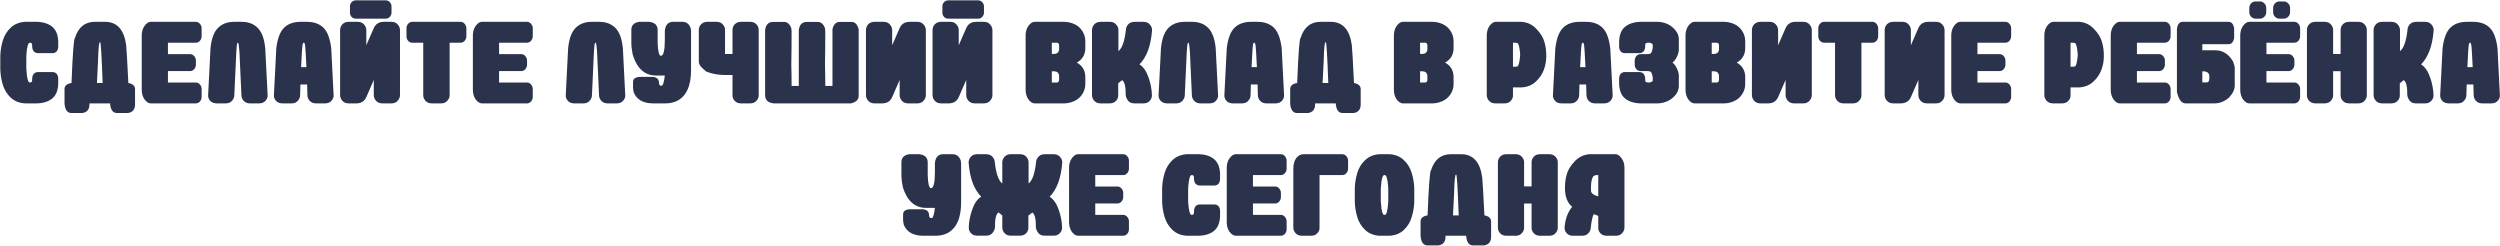 <?xml version="1.0" encoding="UTF-8"?> <svg xmlns="http://www.w3.org/2000/svg" width="1983" height="195" viewBox="0 0 1983 195" fill="none"> <path d="M0.242 44.344C0.346 40.333 0.997 36.297 2.195 32.234C3.445 28.12 5.555 24.682 8.523 21.922C11.544 19.109 15.346 17.573 19.93 17.312H29.773C33.003 17.469 35.815 18.094 38.211 19.188C40.607 20.281 42.456 21.844 43.758 23.875C45.112 25.854 45.919 28.615 46.18 32.156V37.469C45.867 40.385 44.435 41.948 41.883 42.156H29.93C27.326 41.948 25.867 40.385 25.555 37.469C25.607 35.75 25.451 34.708 25.086 34.344C24.253 33.667 23.471 33.667 22.742 34.344C22.117 35.438 21.674 36.974 21.414 38.953C21.154 40.88 20.971 42.833 20.867 44.812V54.5C20.971 56.479 21.154 58.458 21.414 60.438C21.674 62.365 22.117 63.875 22.742 64.969C23.471 65.646 24.253 65.646 25.086 64.969C25.451 64.604 25.607 63.562 25.555 61.844C25.867 58.927 27.326 57.365 29.93 57.156H41.883C44.435 57.365 45.867 58.927 46.18 61.844V67.156C45.919 70.698 45.112 73.484 43.758 75.516C42.456 77.495 40.607 79.031 38.211 80.125C35.815 81.219 33.003 81.844 29.773 82H19.93C15.346 81.74 11.544 80.229 8.523 77.469C5.555 74.656 3.445 71.219 2.195 67.156C0.997 63.042 0.346 58.979 0.242 54.969V44.344ZM75.242 17.312H83.289C92.82 17.312 98.419 23.484 100.086 35.828C100.398 38.797 100.971 48.797 101.805 65.828C105.346 66.505 107.117 68.146 107.117 70.75V82.859C107.117 86.766 105.268 89.031 101.57 89.656H92.898C89.565 89.656 87.716 87.182 87.352 82.234V82H70.945V82.859C70.945 86.766 69.096 89.031 65.398 89.656H56.727C53.445 89.656 51.596 87.182 51.18 82.234V70.75C51.18 68.042 53.029 66.401 56.727 65.828C57.664 42.026 58.575 30.125 59.461 30.125C62.117 21.583 67.378 17.312 75.242 17.312ZM76.883 65.828H81.414C80.633 44.266 79.982 33.484 79.461 33.484H79.227C78.497 33.484 78.003 38.589 77.742 48.797L76.883 65.828ZM112.43 27.625C112.534 24.708 113.315 22.287 114.773 20.359C116.284 18.38 117.846 17.365 119.461 17.312H155.555C156.857 17.417 157.898 17.99 158.68 19.031C159.513 20.021 159.93 21.167 159.93 22.469V28.719C159.93 30.021 159.513 31.193 158.68 32.234C157.898 33.224 156.857 33.771 155.555 33.875H133.211V42.938H151.023C152.326 43.042 153.367 43.615 154.148 44.656C154.982 45.646 155.398 46.792 155.398 48.094V51.219C155.398 52.521 154.982 53.693 154.148 54.734C153.367 55.724 152.326 56.271 151.023 56.375H133.211V65.438H155.555C156.857 65.542 157.898 66.115 158.68 67.156C159.513 68.146 159.93 69.292 159.93 70.594V76.844C159.93 78.146 159.513 79.318 158.68 80.359C157.898 81.349 156.857 81.896 155.555 82H119.461C117.846 81.948 116.284 80.958 114.773 79.031C113.315 77.052 112.534 74.604 112.43 71.688V27.625ZM187.43 41.219L185.867 75.438C185.867 77.104 185.242 78.615 183.992 79.969C182.794 81.323 181.18 82 179.148 82H171.805C169.669 82 167.977 81.323 166.727 79.969C165.529 78.615 164.982 77.104 165.086 75.438L166.961 38.406C167.69 30.75 169.695 25.307 172.977 22.078C176.258 18.797 180.711 17.208 186.336 17.312H191.023C196.648 17.208 201.102 18.797 204.383 22.078C207.664 25.307 209.669 30.75 210.398 38.406L212.273 75.438C212.378 77.104 211.805 78.615 210.555 79.969C209.357 81.323 207.69 82 205.555 82H198.211C196.18 82 194.539 81.323 193.289 79.969C192.091 78.615 191.492 77.104 191.492 75.438L189.93 41.219C189.773 39.135 189.617 37.495 189.461 36.297C189.357 35.047 189.148 34.24 188.836 33.875H188.523C188.159 34.24 187.924 35.047 187.82 36.297C187.716 37.495 187.586 39.135 187.43 41.219ZM239.461 41.219L238.836 53.25H243.055L242.43 41.219C242.273 39.135 242.143 37.495 242.039 36.297C241.935 35.047 241.648 34.24 241.18 33.875H240.711C240.242 34.24 239.956 35.047 239.852 36.297C239.747 37.495 239.617 39.135 239.461 41.219ZM238.289 67L238.055 75.438C238.055 77.104 237.43 78.615 236.18 79.969C234.982 81.323 233.367 82 231.336 82H223.992C221.857 82 220.164 81.323 218.914 79.969C217.716 78.615 217.169 77.104 217.273 75.438L219.148 38.406C220.086 30.594 222.143 25.125 225.32 22C228.497 18.875 232.898 17.312 238.523 17.312H243.367C248.992 17.312 253.393 18.875 256.57 22C259.747 25.125 261.805 30.594 262.742 38.406L264.617 75.438C264.721 77.104 264.148 78.615 262.898 79.969C261.701 81.323 260.034 82 257.898 82H250.555C248.523 82 246.883 81.323 245.633 79.969C244.435 78.615 243.836 77.104 243.836 75.438L243.602 67H238.289ZM310.555 82H303.211C301.18 82 299.539 81.323 298.289 79.969C297.091 78.615 296.492 77.104 296.492 75.438V63.406L290.711 76.688C289.253 80.229 286.544 82 282.586 82H276.492C274.461 82 272.82 81.323 271.57 79.969C270.372 78.615 269.773 77.104 269.773 75.438V23.875C269.773 22.208 270.32 20.724 271.414 19.422C272.768 18.016 274.461 17.312 276.492 17.312H283.836C285.867 17.312 287.482 17.99 288.68 19.344C289.93 20.698 290.555 22.208 290.555 23.875V35.906L296.336 22.625C297.794 19.083 300.503 17.312 304.461 17.312H310.555C312.586 17.312 314.201 17.99 315.398 19.344C316.648 20.698 317.273 22.208 317.273 23.875V75.438C317.273 77.104 316.648 78.615 315.398 79.969C314.201 81.323 312.586 82 310.555 82ZM306.18 0.281C307.482 0.385 308.523 0.906 309.305 1.844C310.138 2.781 310.555 3.849 310.555 5.047V10.047C310.555 11.245 310.138 12.312 309.305 13.25C308.523 14.188 307.482 14.708 306.18 14.812H281.961C280.659 14.708 279.591 14.188 278.758 13.25C277.977 12.312 277.586 11.245 277.586 10.047V5.047C277.586 3.849 277.977 2.781 278.758 1.844C279.591 0.906 280.659 0.385 281.961 0.281H306.18ZM335.711 75.594V33.875H326.805C325.503 33.771 324.435 33.224 323.602 32.234C322.82 31.193 322.43 30.021 322.43 28.719V22.469C322.43 21.167 322.82 20.021 323.602 19.031C324.435 17.99 325.503 17.417 326.805 17.312H365.555C366.857 17.417 367.898 17.99 368.68 19.031C369.513 20.021 369.93 21.167 369.93 22.469V28.719C369.93 30.021 369.513 31.193 368.68 32.234C367.898 33.224 366.857 33.771 365.555 33.875H356.648V75.594C356.648 77.156 356.023 78.615 354.773 79.969C353.576 81.323 351.961 82 349.93 82H342.43C340.398 82 338.758 81.323 337.508 79.969C336.31 78.615 335.711 77.156 335.711 75.594ZM375.086 27.625C375.19 24.708 375.971 22.287 377.43 20.359C378.94 18.38 380.503 17.365 382.117 17.312H418.211C419.513 17.417 420.555 17.99 421.336 19.031C422.169 20.021 422.586 21.167 422.586 22.469V28.719C422.586 30.021 422.169 31.193 421.336 32.234C420.555 33.224 419.513 33.771 418.211 33.875H395.867V42.938H413.68C414.982 43.042 416.023 43.615 416.805 44.656C417.638 45.646 418.055 46.792 418.055 48.094V51.219C418.055 52.521 417.638 53.693 416.805 54.734C416.023 55.724 414.982 56.271 413.68 56.375H395.867V65.438H418.211C419.513 65.542 420.555 66.115 421.336 67.156C422.169 68.146 422.586 69.292 422.586 70.594V76.844C422.586 78.146 422.169 79.318 421.336 80.359C420.555 81.349 419.513 81.896 418.211 82H382.117C380.503 81.948 378.94 80.958 377.43 79.031C375.971 77.052 375.19 74.604 375.086 71.688V27.625ZM471.102 41.219L469.539 75.438C469.539 77.104 468.914 78.615 467.664 79.969C466.466 81.323 464.852 82 462.82 82H455.477C453.341 82 451.648 81.323 450.398 79.969C449.201 78.615 448.654 77.104 448.758 75.438L450.633 38.406C451.362 30.75 453.367 25.307 456.648 22.078C459.93 18.797 464.383 17.208 470.008 17.312H474.695C480.32 17.208 484.773 18.797 488.055 22.078C491.336 25.307 493.341 30.75 494.07 38.406L495.945 75.438C496.049 77.104 495.477 78.615 494.227 79.969C493.029 81.323 491.362 82 489.227 82H481.883C479.852 82 478.211 81.323 476.961 79.969C475.763 78.615 475.164 77.104 475.164 75.438L473.602 41.219C473.445 39.135 473.289 37.495 473.133 36.297C473.029 35.047 472.82 34.24 472.508 33.875H472.195C471.831 34.24 471.596 35.047 471.492 36.297C471.388 37.495 471.258 39.135 471.102 41.219ZM514.852 17.312C519.383 17.781 521.648 19.969 521.648 23.875V34.188C521.909 40.906 522.768 44.266 524.227 44.266C526.31 44.266 527.352 39.891 527.352 31.141V24.109C527.924 19.578 530.112 17.312 533.914 17.312H541.336C544.565 17.312 546.753 19.057 547.898 22.547C548.055 23.588 548.133 24.396 548.133 24.969V55.672C548.133 68.38 544.279 76.583 536.57 80.281C533.758 81.427 530.971 82 528.211 82H518.133C510.32 82 505.19 79.162 502.742 73.484C502.326 71.922 502.117 70.594 502.117 69.5V65.125C502.117 62.365 504.148 60.984 508.211 60.984H517.039C520.841 60.984 522.742 62.651 522.742 65.984C522.742 66.922 523.107 67.573 523.836 67.938H524.93C525.867 67.938 526.674 65.255 527.352 59.891H520.32C511.466 59.891 505.32 54.396 501.883 43.406C501.154 39.76 500.789 36.688 500.789 34.188V23.641C500.789 20.099 502.846 17.99 506.961 17.312H514.852ZM560.242 56.766C558.68 55.568 557.273 54.292 556.023 52.938C554.826 51.583 554.253 50.073 554.305 48.406V23.797C554.253 22.182 554.826 20.698 556.023 19.344C557.273 17.99 558.94 17.312 561.023 17.312H568.367C570.451 17.312 572.091 17.99 573.289 19.344C574.539 20.698 575.138 22.182 575.086 23.797V42.859H581.023V23.797C580.971 22.182 581.544 20.698 582.742 19.344C583.992 17.99 585.659 17.312 587.742 17.312H595.086C597.169 17.312 598.81 17.99 600.008 19.344C601.258 20.698 601.857 22.182 601.805 23.797V75.438C601.857 77.104 601.258 78.615 600.008 79.969C598.81 81.323 597.169 82 595.086 82H587.742C585.659 82 583.992 81.323 582.742 79.969C581.544 78.615 580.971 77.104 581.023 75.438V59.5H575.086C569.513 59.448 564.565 58.536 560.242 56.766ZM613.211 17.391H621.961C624.513 17.391 626.414 19.057 627.664 22.391C627.82 23.432 627.898 24.24 627.898 24.812C627.898 34.031 627.82 42.938 627.664 51.531C627.82 56.167 627.898 61.714 627.898 68.172H633.602V23.953C634.122 19.578 636.232 17.391 639.93 17.391H648.68C651.232 17.391 653.133 19.057 654.383 22.391C654.539 23.432 654.617 24.24 654.617 24.812C654.617 34.031 654.539 42.938 654.383 51.531C654.539 56.167 654.617 61.714 654.617 68.172H660.32V23.094C661.258 19.292 663.159 17.391 666.023 17.391H675.398C678.211 17.391 680.112 19.37 681.102 23.328V76.062C681.102 79.031 679.07 81.01 675.008 82H613.68C609.148 81.479 606.883 79.292 606.883 75.438V23.953C607.404 19.578 609.513 17.391 613.211 17.391ZM727.664 82H720.32C718.289 82 716.648 81.323 715.398 79.969C714.201 78.615 713.602 77.104 713.602 75.438V63.406L707.82 76.688C706.362 80.229 703.654 82 699.695 82H693.602C691.57 82 689.93 81.323 688.68 79.969C687.482 78.615 686.883 77.104 686.883 75.438V23.875C686.883 22.208 687.43 20.724 688.523 19.422C689.878 18.016 691.57 17.312 693.602 17.312H700.945C702.977 17.312 704.591 17.99 705.789 19.344C707.039 20.698 707.664 22.208 707.664 23.875V35.906L713.445 22.625C714.904 19.083 717.612 17.312 721.57 17.312H727.664C729.695 17.312 731.31 17.99 732.508 19.344C733.758 20.698 734.383 22.208 734.383 23.875V75.438C734.383 77.104 733.758 78.615 732.508 79.969C731.31 81.323 729.695 82 727.664 82ZM780.477 82H773.133C771.102 82 769.461 81.323 768.211 79.969C767.013 78.615 766.414 77.104 766.414 75.438V63.406L760.633 76.688C759.174 80.229 756.466 82 752.508 82H746.414C744.383 82 742.742 81.323 741.492 79.969C740.294 78.615 739.695 77.104 739.695 75.438V23.875C739.695 22.208 740.242 20.724 741.336 19.422C742.69 18.016 744.383 17.312 746.414 17.312H753.758C755.789 17.312 757.404 17.99 758.602 19.344C759.852 20.698 760.477 22.208 760.477 23.875V35.906L766.258 22.625C767.716 19.083 770.424 17.312 774.383 17.312H780.477C782.508 17.312 784.122 17.99 785.32 19.344C786.57 20.698 787.195 22.208 787.195 23.875V75.438C787.195 77.104 786.57 78.615 785.32 79.969C784.122 81.323 782.508 82 780.477 82ZM776.102 0.281C777.404 0.385 778.445 0.906 779.227 1.844C780.06 2.781 780.477 3.849 780.477 5.047V10.047C780.477 11.245 780.06 12.312 779.227 13.25C778.445 14.188 777.404 14.708 776.102 14.812H751.883C750.581 14.708 749.513 14.188 748.68 13.25C747.898 12.312 747.508 11.245 747.508 10.047V5.047C747.508 3.849 747.898 2.781 748.68 1.844C749.513 0.906 750.581 0.385 751.883 0.281H776.102ZM820.555 82C818.94 81.948 817.378 80.958 815.867 79.031C814.409 77.052 813.628 74.604 813.523 71.688V27.625C813.628 24.708 814.409 22.287 815.867 20.359C817.378 18.38 818.94 17.365 820.555 17.312H844.148C847.013 17.365 849.695 17.963 852.195 19.109C854.747 20.255 856.805 22.026 858.367 24.422C859.982 26.818 860.815 29.448 860.867 32.312V38.875C860.607 43.719 858.367 47.312 854.148 49.656C858.367 52 860.607 55.594 860.867 60.438V67C860.815 69.865 859.956 72.521 858.289 74.969C856.674 77.365 854.539 79.135 851.883 80.281C849.227 81.427 846.648 82 844.148 82H820.555ZM840.086 39.656V36.375C840.138 34.917 839.617 34.083 838.523 33.875H834.305V42.781H836.023C838.263 42.781 839.617 41.74 840.086 39.656ZM840.086 59.656C839.617 57.573 838.263 56.531 836.023 56.531H834.305V65.438H838.523C839.617 65.229 840.138 64.396 840.086 62.938V59.656ZM872.898 82C870.867 82 869.227 81.323 867.977 79.969C866.779 78.615 866.18 77.13 866.18 75.516V23.875C866.18 22.208 866.779 20.698 867.977 19.344C869.227 17.99 870.919 17.312 873.055 17.312H880.32C882.404 17.312 884.044 17.99 885.242 19.344C886.492 20.698 887.117 22.208 887.117 23.875V40.594C890.086 38.25 892.065 32.625 893.055 23.719C893.055 22.26 893.628 20.828 894.773 19.422C895.971 18.016 897.794 17.312 900.242 17.312C902.69 17.312 904.93 17.312 906.961 17.312C909.096 17.312 910.763 17.99 911.961 19.344C913.211 20.698 913.836 22.208 913.836 23.875C913.315 30.438 912.195 35.932 910.477 40.359C908.758 44.786 906.544 48.354 903.836 51.062C906.909 52.99 909.305 56.453 911.023 61.453C912.742 66.401 913.628 71.062 913.68 75.438C913.784 77.104 913.211 78.615 911.961 79.969C910.763 81.323 909.148 82 907.117 82H899.773C897.638 82 895.997 81.323 894.852 79.969C893.758 78.562 893.107 77.052 892.898 75.438C893.003 68.771 892.065 64.812 890.086 63.562L886.961 66.062V75.438C887.065 77.104 886.492 78.615 885.242 79.969C884.044 81.323 882.378 82 880.242 82H872.898ZM941.336 41.219L939.773 75.438C939.773 77.104 939.148 78.615 937.898 79.969C936.701 81.323 935.086 82 933.055 82H925.711C923.576 82 921.883 81.323 920.633 79.969C919.435 78.615 918.888 77.104 918.992 75.438L920.867 38.406C921.596 30.75 923.602 25.307 926.883 22.078C930.164 18.797 934.617 17.208 940.242 17.312H944.93C950.555 17.208 955.008 18.797 958.289 22.078C961.57 25.307 963.576 30.75 964.305 38.406L966.18 75.438C966.284 77.104 965.711 78.615 964.461 79.969C963.263 81.323 961.596 82 959.461 82H952.117C950.086 82 948.445 81.323 947.195 79.969C945.997 78.615 945.398 77.104 945.398 75.438L943.836 41.219C943.68 39.135 943.523 37.495 943.367 36.297C943.263 35.047 943.055 34.24 942.742 33.875H942.43C942.065 34.24 941.831 35.047 941.727 36.297C941.622 37.495 941.492 39.135 941.336 41.219ZM993.367 41.219L992.742 53.25H996.961L996.336 41.219C996.18 39.135 996.049 37.495 995.945 36.297C995.841 35.047 995.555 34.24 995.086 33.875H994.617C994.148 34.24 993.862 35.047 993.758 36.297C993.654 37.495 993.523 39.135 993.367 41.219ZM992.195 67L991.961 75.438C991.961 77.104 991.336 78.615 990.086 79.969C988.888 81.323 987.273 82 985.242 82H977.898C975.763 82 974.07 81.323 972.82 79.969C971.622 78.615 971.076 77.104 971.18 75.438L973.055 38.406C973.992 30.594 976.049 25.125 979.227 22C982.404 18.875 986.805 17.312 992.43 17.312H997.273C1002.9 17.312 1007.3 18.875 1010.48 22C1013.65 25.125 1015.71 30.594 1016.65 38.406L1018.52 75.438C1018.63 77.104 1018.05 78.615 1016.8 79.969C1015.61 81.323 1013.94 82 1011.8 82H1004.46C1002.43 82 1000.79 81.323 999.539 79.969C998.341 78.615 997.742 77.104 997.742 75.438L997.508 67H992.195ZM1047.43 17.312H1055.48C1065.01 17.312 1070.61 23.484 1072.27 35.828C1072.59 38.797 1073.16 48.797 1073.99 65.828C1077.53 66.505 1079.3 68.146 1079.3 70.75V82.859C1079.3 86.766 1077.46 89.031 1073.76 89.656H1065.09C1061.75 89.656 1059.9 87.182 1059.54 82.234V82H1043.13V82.859C1043.13 86.766 1041.28 89.031 1037.59 89.656H1028.91C1025.63 89.656 1023.78 87.182 1023.37 82.234V70.75C1023.37 68.042 1025.22 66.401 1028.91 65.828C1029.85 42.026 1030.76 30.125 1031.65 30.125C1034.3 21.583 1039.57 17.312 1047.43 17.312ZM1049.07 65.828H1053.6C1052.82 44.266 1052.17 33.484 1051.65 33.484H1051.41C1050.68 33.484 1050.19 38.589 1049.93 48.797L1049.07 65.828ZM1112.66 82C1111.05 81.948 1109.49 80.958 1107.98 79.031C1106.52 77.052 1105.74 74.604 1105.63 71.688V27.625C1105.74 24.708 1106.52 22.287 1107.98 20.359C1109.49 18.38 1111.05 17.365 1112.66 17.312H1136.26C1139.12 17.365 1141.8 17.963 1144.3 19.109C1146.86 20.255 1148.91 22.026 1150.48 24.422C1152.09 26.818 1152.92 29.448 1152.98 32.312V38.875C1152.72 43.719 1150.48 47.312 1146.26 49.656C1150.48 52 1152.72 55.594 1152.98 60.438V67C1152.92 69.865 1152.07 72.521 1150.4 74.969C1148.78 77.365 1146.65 79.135 1143.99 80.281C1141.34 81.427 1138.76 82 1136.26 82H1112.66ZM1132.2 39.656V36.375C1132.25 34.917 1131.73 34.083 1130.63 33.875H1126.41V42.781H1128.13C1130.37 42.781 1131.73 41.74 1132.2 39.656ZM1132.2 59.656C1131.73 57.573 1130.37 56.531 1128.13 56.531H1126.41V65.438H1130.63C1131.73 65.229 1132.25 64.396 1132.2 62.938V59.656ZM1186.18 82C1184.04 82 1182.35 81.323 1181.1 79.969C1179.9 78.615 1179.3 77.104 1179.3 75.438V27.625C1179.41 24.708 1180.19 22.287 1181.65 20.359C1183.16 18.38 1184.72 17.365 1186.34 17.312H1206.8C1211.39 17.573 1215.32 19.422 1218.6 22.859C1221.93 26.245 1224.1 29.787 1225.09 33.484C1226.13 37.13 1226.6 40.958 1226.49 44.969C1226.49 48.458 1225.84 51.948 1224.54 55.438C1223.29 58.875 1221.15 62 1218.13 64.812C1215.16 67.573 1211.39 69.083 1206.8 69.344H1200.09V75.438C1200.19 77.104 1199.62 78.615 1198.37 79.969C1197.17 81.323 1195.55 82 1193.52 82H1186.18ZM1203.99 52.469C1204.62 51.375 1205.06 49.865 1205.32 47.938C1205.63 45.958 1205.79 44.448 1205.79 43.406C1205.79 42.365 1205.63 40.88 1205.32 38.953C1205.06 36.974 1204.62 35.438 1203.99 34.344C1203.11 33.927 1201.8 33.771 1200.09 33.875V52.938C1201.8 53.042 1203.11 52.885 1203.99 52.469ZM1253.99 41.219L1253.37 53.25H1257.59L1256.96 41.219C1256.8 39.135 1256.67 37.495 1256.57 36.297C1256.47 35.047 1256.18 34.24 1255.71 33.875H1255.24C1254.77 34.24 1254.49 35.047 1254.38 36.297C1254.28 37.495 1254.15 39.135 1253.99 41.219ZM1252.82 67L1252.59 75.438C1252.59 77.104 1251.96 78.615 1250.71 79.969C1249.51 81.323 1247.9 82 1245.87 82H1238.52C1236.39 82 1234.7 81.323 1233.45 79.969C1232.25 78.615 1231.7 77.104 1231.8 75.438L1233.68 38.406C1234.62 30.594 1236.67 25.125 1239.85 22C1243.03 18.875 1247.43 17.312 1253.05 17.312H1257.9C1263.52 17.312 1267.92 18.875 1271.1 22C1274.28 25.125 1276.34 30.594 1277.27 38.406L1279.15 75.438C1279.25 77.104 1278.68 78.615 1277.43 79.969C1276.23 81.323 1274.57 82 1272.43 82H1265.09C1263.05 82 1261.41 81.323 1260.16 79.969C1258.97 78.615 1258.37 77.104 1258.37 75.438L1258.13 67H1252.82ZM1296.65 48.094C1296.65 46.792 1297.04 45.646 1297.82 44.656C1298.65 43.615 1299.72 43.042 1301.02 42.938H1306.49C1308.52 42.938 1309.67 42.469 1309.93 41.531C1310.87 39.552 1311.18 37.365 1310.87 34.969C1309.15 33.667 1307.33 33.458 1305.4 34.344C1305.03 34.708 1304.88 35.75 1304.93 37.469C1304.62 40.385 1303.16 41.948 1300.55 42.156H1288.52C1286.02 41.948 1284.62 40.385 1284.3 37.469V32.156C1284.57 28.615 1285.35 25.854 1286.65 23.875C1288 21.844 1289.88 20.281 1292.27 19.188C1294.67 18.094 1297.48 17.469 1300.71 17.312H1315.24C1318.16 17.469 1320.76 18.12 1323.05 19.266C1325.35 20.412 1327.3 21.974 1328.91 23.953C1330.53 25.88 1331.44 28.016 1331.65 30.359V39.969C1331.39 41.896 1330.82 43.719 1329.93 45.438C1329.1 47.104 1328 48.51 1326.65 49.656C1328 50.802 1329.1 52.234 1329.93 53.953C1330.82 55.62 1331.39 57.417 1331.65 59.344V68.953C1331.44 71.297 1330.53 73.458 1328.91 75.438C1327.3 77.365 1325.35 78.901 1323.05 80.047C1320.76 81.193 1318.16 81.844 1315.24 82H1300.71C1297.48 81.844 1294.67 81.219 1292.27 80.125C1289.88 79.031 1288 77.495 1286.65 75.516C1285.35 73.484 1284.57 70.698 1284.3 67.156V61.844C1284.62 58.927 1286.02 57.365 1288.52 57.156H1300.55C1303.16 57.365 1304.62 58.927 1304.93 61.844C1304.88 63.562 1305.03 64.604 1305.4 64.969C1307.33 65.854 1309.15 65.646 1310.87 64.344C1311.18 61.948 1310.87 59.76 1309.93 57.781C1309.67 56.844 1308.52 56.375 1306.49 56.375H1301.02C1299.72 56.271 1298.65 55.724 1297.82 54.734C1297.04 53.693 1296.65 52.521 1296.65 51.219V48.094ZM1343.99 82C1342.38 81.948 1340.82 80.958 1339.3 79.031C1337.85 77.052 1337.07 74.604 1336.96 71.688V27.625C1337.07 24.708 1337.85 22.287 1339.3 20.359C1340.82 18.38 1342.38 17.365 1343.99 17.312H1367.59C1370.45 17.365 1373.13 17.963 1375.63 19.109C1378.18 20.255 1380.24 22.026 1381.8 24.422C1383.42 26.818 1384.25 29.448 1384.3 32.312V38.875C1384.04 43.719 1381.8 47.312 1377.59 49.656C1381.8 52 1384.04 55.594 1384.3 60.438V67C1384.25 69.865 1383.39 72.521 1381.73 74.969C1380.11 77.365 1377.98 79.135 1375.32 80.281C1372.66 81.427 1370.09 82 1367.59 82H1343.99ZM1363.52 39.656V36.375C1363.58 34.917 1363.05 34.083 1361.96 33.875H1357.74V42.781H1359.46C1361.7 42.781 1363.05 41.74 1363.52 39.656ZM1363.52 59.656C1363.05 57.573 1361.7 56.531 1359.46 56.531H1357.74V65.438H1361.96C1363.05 65.229 1363.58 64.396 1363.52 62.938V59.656ZM1430.4 82H1423.05C1421.02 82 1419.38 81.323 1418.13 79.969C1416.93 78.615 1416.34 77.104 1416.34 75.438V63.406L1410.55 76.688C1409.1 80.229 1406.39 82 1402.43 82H1396.34C1394.3 82 1392.66 81.323 1391.41 79.969C1390.22 78.615 1389.62 77.104 1389.62 75.438V23.875C1389.62 22.208 1390.16 20.724 1391.26 19.422C1392.61 18.016 1394.3 17.312 1396.34 17.312H1403.68C1405.71 17.312 1407.33 17.99 1408.52 19.344C1409.77 20.698 1410.4 22.208 1410.4 23.875V35.906L1416.18 22.625C1417.64 19.083 1420.35 17.312 1424.3 17.312H1430.4C1432.43 17.312 1434.04 17.99 1435.24 19.344C1436.49 20.698 1437.12 22.208 1437.12 23.875V75.438C1437.12 77.104 1436.49 78.615 1435.24 79.969C1434.04 81.323 1432.43 82 1430.4 82ZM1455.55 75.594V33.875H1446.65C1445.35 33.771 1444.28 33.224 1443.45 32.234C1442.66 31.193 1442.27 30.021 1442.27 28.719V22.469C1442.27 21.167 1442.66 20.021 1443.45 19.031C1444.28 17.99 1445.35 17.417 1446.65 17.312H1485.4C1486.7 17.417 1487.74 17.99 1488.52 19.031C1489.36 20.021 1489.77 21.167 1489.77 22.469V28.719C1489.77 30.021 1489.36 31.193 1488.52 32.234C1487.74 33.224 1486.7 33.771 1485.4 33.875H1476.49V75.594C1476.49 77.156 1475.87 78.615 1474.62 79.969C1473.42 81.323 1471.8 82 1469.77 82H1462.27C1460.24 82 1458.6 81.323 1457.35 79.969C1456.15 78.615 1455.55 77.156 1455.55 75.594ZM1535.71 82H1528.37C1526.34 82 1524.7 81.323 1523.45 79.969C1522.25 78.615 1521.65 77.104 1521.65 75.438V63.406L1515.87 76.688C1514.41 80.229 1511.7 82 1507.74 82H1501.65C1499.62 82 1497.98 81.323 1496.73 79.969C1495.53 78.615 1494.93 77.104 1494.93 75.438V23.875C1494.93 22.208 1495.48 20.724 1496.57 19.422C1497.92 18.016 1499.62 17.312 1501.65 17.312H1508.99C1511.02 17.312 1512.64 17.99 1513.84 19.344C1515.09 20.698 1515.71 22.208 1515.71 23.875V35.906L1521.49 22.625C1522.95 19.083 1525.66 17.312 1529.62 17.312H1535.71C1537.74 17.312 1539.36 17.99 1540.55 19.344C1541.8 20.698 1542.43 22.208 1542.43 23.875V75.438C1542.43 77.104 1541.8 78.615 1540.55 79.969C1539.36 81.323 1537.74 82 1535.71 82ZM1547.74 27.625C1547.85 24.708 1548.63 22.287 1550.09 20.359C1551.6 18.38 1553.16 17.365 1554.77 17.312H1590.87C1592.17 17.417 1593.21 17.99 1593.99 19.031C1594.83 20.021 1595.24 21.167 1595.24 22.469V28.719C1595.24 30.021 1594.83 31.193 1593.99 32.234C1593.21 33.224 1592.17 33.771 1590.87 33.875H1568.52V42.938H1586.34C1587.64 43.042 1588.68 43.615 1589.46 44.656C1590.29 45.646 1590.71 46.792 1590.71 48.094V51.219C1590.71 52.521 1590.29 53.693 1589.46 54.734C1588.68 55.724 1587.64 56.271 1586.34 56.375H1568.52V65.438H1590.87C1592.17 65.542 1593.21 66.115 1593.99 67.156C1594.83 68.146 1595.24 69.292 1595.24 70.594V76.844C1595.24 78.146 1594.83 79.318 1593.99 80.359C1593.21 81.349 1592.17 81.896 1590.87 82H1554.77C1553.16 81.948 1551.6 80.958 1550.09 79.031C1548.63 77.052 1547.85 74.604 1547.74 71.688V27.625ZM1628.45 82C1626.31 82 1624.62 81.323 1623.37 79.969C1622.17 78.615 1621.57 77.104 1621.57 75.438V27.625C1621.67 24.708 1622.46 22.287 1623.91 20.359C1625.42 18.38 1626.99 17.365 1628.6 17.312H1649.07C1653.65 17.573 1657.59 19.422 1660.87 22.859C1664.2 26.245 1666.36 29.787 1667.35 33.484C1668.39 37.13 1668.86 40.958 1668.76 44.969C1668.76 48.458 1668.11 51.948 1666.8 55.438C1665.55 58.875 1663.42 62 1660.4 64.812C1657.43 67.573 1653.65 69.083 1649.07 69.344H1642.35V75.438C1642.46 77.104 1641.88 78.615 1640.63 79.969C1639.43 81.323 1637.82 82 1635.79 82H1628.45ZM1646.26 52.469C1646.88 51.375 1647.33 49.865 1647.59 47.938C1647.9 45.958 1648.05 44.448 1648.05 43.406C1648.05 42.365 1647.9 40.88 1647.59 38.953C1647.33 36.974 1646.88 35.438 1646.26 34.344C1645.37 33.927 1644.07 33.771 1642.35 33.875V52.938C1644.07 53.042 1645.37 52.885 1646.26 52.469ZM1674.23 27.625C1674.33 24.708 1675.11 22.287 1676.57 20.359C1678.08 18.38 1679.64 17.365 1681.26 17.312H1717.35C1718.65 17.417 1719.7 17.99 1720.48 19.031C1721.31 20.021 1721.73 21.167 1721.73 22.469V28.719C1721.73 30.021 1721.31 31.193 1720.48 32.234C1719.7 33.224 1718.65 33.771 1717.35 33.875H1695.01V42.938H1712.82C1714.12 43.042 1715.16 43.615 1715.95 44.656C1716.78 45.646 1717.2 46.792 1717.2 48.094V51.219C1717.2 52.521 1716.78 53.693 1715.95 54.734C1715.16 55.724 1714.12 56.271 1712.82 56.375H1695.01V65.438H1717.35C1718.65 65.542 1719.7 66.115 1720.48 67.156C1721.31 68.146 1721.73 69.292 1721.73 70.594V76.844C1721.73 78.146 1721.31 79.318 1720.48 80.359C1719.7 81.349 1718.65 81.896 1717.35 82H1681.26C1679.64 81.948 1678.08 80.958 1676.57 79.031C1675.11 77.052 1674.33 74.604 1674.23 71.688V27.625ZM1731.41 17.312H1767.74C1769.98 17.312 1771.44 18.927 1772.12 22.156V30.125C1771.49 33.406 1770.03 35.047 1767.74 35.047H1746.88V39.891H1757.27C1763.11 39.891 1767.77 42.859 1771.26 48.797C1772.14 51.089 1772.59 52.859 1772.59 54.109V67.859C1772.59 71.037 1771.02 74.266 1767.9 77.547C1764.46 80.516 1760.63 82 1756.41 82H1733.6C1730.42 82 1728.13 78.979 1726.73 72.938V23.094C1727.14 19.24 1728.71 17.312 1731.41 17.312ZM1747.12 56.531L1746.88 57V65.359H1750.4C1751.75 65.359 1752.43 64.344 1752.43 62.312V60.516C1752.43 57.859 1750.66 56.531 1747.12 56.531ZM1776.96 27.625C1777.07 24.708 1777.85 22.287 1779.3 20.359C1780.82 18.38 1782.38 17.365 1783.99 17.312H1820.09C1821.39 17.417 1822.43 17.99 1823.21 19.031C1824.04 20.021 1824.46 21.167 1824.46 22.469V28.719C1824.46 30.021 1824.04 31.193 1823.21 32.234C1822.43 33.224 1821.39 33.771 1820.09 33.875H1797.74V42.938H1815.55C1816.86 43.042 1817.9 43.615 1818.68 44.656C1819.51 45.646 1819.93 46.792 1819.93 48.094V51.219C1819.93 52.521 1819.51 53.693 1818.68 54.734C1817.9 55.724 1816.86 56.271 1815.55 56.375H1797.74V65.438H1820.09C1821.39 65.542 1822.43 66.115 1823.21 67.156C1824.04 68.146 1824.46 69.292 1824.46 70.594V76.844C1824.46 78.146 1824.04 79.318 1823.21 80.359C1822.43 81.349 1821.39 81.896 1820.09 82H1783.99C1782.38 81.948 1780.82 80.958 1779.3 79.031C1777.85 77.052 1777.07 74.604 1776.96 71.688V27.625ZM1808.21 14.812C1806.91 14.865 1805.71 14.396 1804.62 13.406C1803.58 12.417 1803.05 11.115 1803.05 9.5V6.453C1803.05 4.839 1803.58 3.536 1804.62 2.547C1805.71 1.557 1806.91 1.089 1808.21 1.141H1811.26C1812.56 1.089 1813.76 1.557 1814.85 2.547C1815.95 3.536 1816.49 4.839 1816.49 6.453V9.5C1816.49 11.115 1815.95 12.417 1814.85 13.406C1813.76 14.396 1812.56 14.865 1811.26 14.812H1808.21ZM1789.3 14.812C1788 14.865 1786.8 14.396 1785.71 13.406C1784.67 12.417 1784.15 11.115 1784.15 9.5V6.453C1784.15 4.839 1784.67 3.536 1785.71 2.547C1786.8 1.557 1788 1.089 1789.3 1.141H1792.35C1793.65 1.089 1794.85 1.557 1795.95 2.547C1797.04 3.536 1797.59 4.839 1797.59 6.453V9.5C1797.59 11.115 1797.04 12.417 1795.95 13.406C1794.85 14.396 1793.65 14.865 1792.35 14.812H1789.3ZM1836.57 82C1834.49 82 1832.82 81.323 1831.57 79.969C1830.37 78.615 1829.8 77.104 1829.85 75.438V23.797C1829.8 22.182 1830.37 20.698 1831.57 19.344C1832.82 17.99 1834.49 17.312 1836.57 17.312H1843.91C1846 17.312 1847.64 17.99 1848.84 19.344C1850.09 20.698 1850.68 22.182 1850.63 23.797V42.859H1856.57V23.797C1856.52 22.182 1857.09 20.698 1858.29 19.344C1859.54 17.99 1861.21 17.312 1863.29 17.312H1870.63C1872.72 17.312 1874.36 17.99 1875.55 19.344C1876.8 20.698 1877.4 22.182 1877.35 23.797V75.438C1877.4 77.104 1876.8 78.615 1875.55 79.969C1874.36 81.323 1872.72 82 1870.63 82H1863.29C1861.21 82 1859.54 81.323 1858.29 79.969C1857.09 78.615 1856.52 77.104 1856.57 75.438V56.453H1850.63V75.438C1850.68 77.104 1850.09 78.615 1848.84 79.969C1847.64 81.323 1846 82 1843.91 82H1836.57ZM1889.46 82C1887.43 82 1885.79 81.323 1884.54 79.969C1883.34 78.615 1882.74 77.13 1882.74 75.516V23.875C1882.74 22.208 1883.34 20.698 1884.54 19.344C1885.79 17.99 1887.48 17.312 1889.62 17.312H1896.88C1898.97 17.312 1900.61 17.99 1901.8 19.344C1903.05 20.698 1903.68 22.208 1903.68 23.875V40.594C1906.65 38.25 1908.63 32.625 1909.62 23.719C1909.62 22.26 1910.19 20.828 1911.34 19.422C1912.53 18.016 1914.36 17.312 1916.8 17.312C1919.25 17.312 1921.49 17.312 1923.52 17.312C1925.66 17.312 1927.33 17.99 1928.52 19.344C1929.77 20.698 1930.4 22.208 1930.4 23.875C1929.88 30.438 1928.76 35.932 1927.04 40.359C1925.32 44.786 1923.11 48.354 1920.4 51.062C1923.47 52.99 1925.87 56.453 1927.59 61.453C1929.3 66.401 1930.19 71.062 1930.24 75.438C1930.35 77.104 1929.77 78.615 1928.52 79.969C1927.33 81.323 1925.71 82 1923.68 82H1916.34C1914.2 82 1912.56 81.323 1911.41 79.969C1910.32 78.562 1909.67 77.052 1909.46 75.438C1909.57 68.771 1908.63 64.812 1906.65 63.562L1903.52 66.062V75.438C1903.63 77.104 1903.05 78.615 1901.8 79.969C1900.61 81.323 1898.94 82 1896.8 82H1889.46ZM1957.74 41.219L1957.12 53.25H1961.34L1960.71 41.219C1960.55 39.135 1960.42 37.495 1960.32 36.297C1960.22 35.047 1959.93 34.24 1959.46 33.875H1958.99C1958.52 34.24 1958.24 35.047 1958.13 36.297C1958.03 37.495 1957.9 39.135 1957.74 41.219ZM1956.57 67L1956.34 75.438C1956.34 77.104 1955.71 78.615 1954.46 79.969C1953.26 81.323 1951.65 82 1949.62 82H1942.27C1940.14 82 1938.45 81.323 1937.2 79.969C1936 78.615 1935.45 77.104 1935.55 75.438L1937.43 38.406C1938.37 30.594 1940.42 25.125 1943.6 22C1946.78 18.875 1951.18 17.312 1956.8 17.312H1961.65C1967.27 17.312 1971.67 18.875 1974.85 22C1978.03 25.125 1980.09 30.594 1981.02 38.406L1982.9 75.438C1983 77.104 1982.43 78.615 1981.18 79.969C1979.98 81.323 1978.32 82 1976.18 82H1968.84C1966.8 82 1965.16 81.323 1963.91 79.969C1962.72 78.615 1962.12 77.104 1962.12 75.438L1961.88 67H1956.57ZM729.07 122.312C733.602 122.781 735.867 124.969 735.867 128.875V139.188C736.128 145.906 736.987 149.266 738.445 149.266C740.529 149.266 741.57 144.891 741.57 136.141V129.109C742.143 124.578 744.331 122.312 748.133 122.312H755.555C758.784 122.312 760.971 124.057 762.117 127.547C762.273 128.589 762.352 129.396 762.352 129.969V160.672C762.352 173.38 758.497 181.583 750.789 185.281C747.977 186.427 745.19 187 742.43 187H732.352C724.539 187 719.409 184.161 716.961 178.484C716.544 176.922 716.336 175.594 716.336 174.5V170.125C716.336 167.365 718.367 165.984 722.43 165.984H731.258C735.06 165.984 736.961 167.651 736.961 170.984C736.961 171.922 737.326 172.573 738.055 172.938H739.148C740.086 172.938 740.893 170.255 741.57 164.891H734.539C725.685 164.891 719.539 159.396 716.102 148.406C715.372 144.76 715.008 141.688 715.008 139.188V128.641C715.008 125.099 717.065 122.99 721.18 122.312H729.07ZM842.43 180.359C842.378 175.984 841.492 171.323 839.773 166.375C838.055 161.427 835.659 157.99 832.586 156.062C835.294 153.354 837.508 149.786 839.227 145.359C840.945 140.932 842.065 135.438 842.586 128.875C842.586 127.208 841.961 125.698 840.711 124.344C839.513 122.99 837.846 122.312 835.711 122.312H828.992C826.544 122.312 824.747 123.016 823.602 124.422C822.404 125.828 821.805 127.26 821.805 128.719C820.815 137.625 818.836 143.25 815.867 145.594V128.875C815.867 127.208 815.268 125.698 814.07 124.344C812.82 122.99 811.154 122.312 809.07 122.312H801.805C799.669 122.312 798.003 122.99 796.805 124.344C795.607 125.698 795.008 127.208 795.008 128.875V145.594C792.039 143.25 790.06 137.625 789.07 128.719C789.07 127.26 788.471 125.828 787.273 124.422C786.128 123.016 784.331 122.312 781.883 122.312H775.164C773.029 122.312 771.336 122.99 770.086 124.344C768.888 125.698 768.289 127.208 768.289 128.875C768.81 135.438 769.93 140.932 771.648 145.359C773.367 149.734 775.581 153.276 778.289 155.984C775.216 157.911 772.82 161.375 771.102 166.375C769.383 171.323 768.497 175.984 768.445 180.359C768.341 182.026 768.888 183.536 770.086 184.891C771.336 186.245 772.977 186.922 775.008 186.922H782.352C784.487 186.922 786.102 186.219 787.195 184.812C788.341 183.458 789.018 181.974 789.227 180.359C789.122 173.693 790.06 169.734 792.039 168.484L795.008 170.906V180.438C795.008 182.052 795.607 183.536 796.805 184.891C798.003 186.245 799.617 186.922 801.648 186.922H808.992C811.128 186.922 812.82 186.245 814.07 184.891C815.268 183.536 815.815 182.026 815.711 180.359V170.984L818.836 168.562C820.815 169.76 821.753 173.693 821.648 180.359C821.857 181.974 822.534 183.484 823.68 184.891C824.773 186.245 826.388 186.922 828.523 186.922H835.867C837.898 186.922 839.513 186.245 840.711 184.891C841.961 183.536 842.534 182.026 842.43 180.359ZM847.977 132.625C848.081 129.708 848.862 127.286 850.32 125.359C851.831 123.38 853.393 122.365 855.008 122.312H891.102C892.404 122.417 893.445 122.99 894.227 124.031C895.06 125.021 895.477 126.167 895.477 127.469V133.719C895.477 135.021 895.06 136.193 894.227 137.234C893.445 138.224 892.404 138.771 891.102 138.875H868.758V147.938H886.57C887.872 148.042 888.914 148.615 889.695 149.656C890.529 150.646 890.945 151.792 890.945 153.094V156.219C890.945 157.521 890.529 158.693 889.695 159.734C888.914 160.724 887.872 161.271 886.57 161.375H868.758V170.438H891.102C892.404 170.542 893.445 171.115 894.227 172.156C895.06 173.146 895.477 174.292 895.477 175.594V181.844C895.477 183.146 895.06 184.318 894.227 185.359C893.445 186.349 892.404 186.896 891.102 187H855.008C853.393 186.948 851.831 185.958 850.32 184.031C848.862 182.052 848.081 179.604 847.977 176.688V132.625ZM921.805 149.344C921.909 145.333 922.56 141.297 923.758 137.234C925.008 133.12 927.117 129.682 930.086 126.922C933.107 124.109 936.909 122.573 941.492 122.312H951.336C954.565 122.469 957.378 123.094 959.773 124.188C962.169 125.281 964.018 126.844 965.32 128.875C966.674 130.854 967.482 133.615 967.742 137.156V142.469C967.43 145.385 965.997 146.948 963.445 147.156H951.492C948.888 146.948 947.43 145.385 947.117 142.469C947.169 140.75 947.013 139.708 946.648 139.344C945.815 138.667 945.034 138.667 944.305 139.344C943.68 140.438 943.237 141.974 942.977 143.953C942.716 145.88 942.534 147.833 942.43 149.812V159.5C942.534 161.479 942.716 163.458 942.977 165.438C943.237 167.365 943.68 168.875 944.305 169.969C945.034 170.646 945.815 170.646 946.648 169.969C947.013 169.604 947.169 168.562 947.117 166.844C947.43 163.927 948.888 162.365 951.492 162.156H963.445C965.997 162.365 967.43 163.927 967.742 166.844V172.156C967.482 175.698 966.674 178.484 965.32 180.516C964.018 182.495 962.169 184.031 959.773 185.125C957.378 186.219 954.565 186.844 951.336 187H941.492C936.909 186.74 933.107 185.229 930.086 182.469C927.117 179.656 925.008 176.219 923.758 172.156C922.56 168.042 921.909 163.979 921.805 159.969V149.344ZM973.055 132.625C973.159 129.708 973.94 127.286 975.398 125.359C976.909 123.38 978.471 122.365 980.086 122.312H1016.18C1017.48 122.417 1018.52 122.99 1019.3 124.031C1020.14 125.021 1020.55 126.167 1020.55 127.469V133.719C1020.55 135.021 1020.14 136.193 1019.3 137.234C1018.52 138.224 1017.48 138.771 1016.18 138.875H993.836V147.938H1011.65C1012.95 148.042 1013.99 148.615 1014.77 149.656C1015.61 150.646 1016.02 151.792 1016.02 153.094V156.219C1016.02 157.521 1015.61 158.693 1014.77 159.734C1013.99 160.724 1012.95 161.271 1011.65 161.375H993.836V170.438H1016.18C1017.48 170.542 1018.52 171.115 1019.3 172.156C1020.14 173.146 1020.55 174.292 1020.55 175.594V181.844C1020.55 183.146 1020.14 184.318 1019.3 185.359C1018.52 186.349 1017.48 186.896 1016.18 187H980.086C978.471 186.948 976.909 185.958 975.398 184.031C973.94 182.052 973.159 179.604 973.055 176.688V132.625ZM1025.87 180.594V133.719C1025.92 130.125 1026.7 127.339 1028.21 125.359C1029.72 123.38 1031.7 122.365 1034.15 122.312H1064.93C1066.23 122.417 1067.27 122.99 1068.05 124.031C1068.89 125.021 1069.3 126.167 1069.3 127.469V133.719C1069.3 135.021 1068.89 136.193 1068.05 137.234C1067.27 138.224 1066.23 138.771 1064.93 138.875H1046.65V180.594C1046.75 182.156 1046.18 183.615 1044.93 184.969C1043.73 186.323 1042.12 187 1040.09 187H1032.74C1030.61 187 1028.91 186.323 1027.66 184.969C1026.47 183.615 1025.87 182.156 1025.87 180.594ZM1094.3 187C1089.72 186.74 1085.92 185.229 1082.9 182.469C1079.93 179.656 1077.82 176.219 1076.57 172.156C1075.37 168.042 1074.72 163.979 1074.62 159.969V149.344C1074.72 145.333 1075.37 141.297 1076.57 137.234C1077.82 133.12 1079.93 129.682 1082.9 126.922C1085.92 124.109 1089.72 122.573 1094.3 122.312H1102.12C1106.7 122.573 1110.48 124.109 1113.45 126.922C1116.47 129.682 1118.58 133.12 1119.77 137.234C1121.02 141.297 1121.7 145.333 1121.8 149.344V159.969C1121.7 163.979 1121.02 168.042 1119.77 172.156C1118.58 176.219 1116.47 179.656 1113.45 182.469C1110.48 185.229 1106.7 186.74 1102.12 187H1094.3ZM1099.3 169.969C1099.93 168.875 1100.37 167.365 1100.63 165.438C1100.89 163.458 1101.08 161.479 1101.18 159.5V149.812C1101.08 147.833 1100.89 145.88 1100.63 143.953C1100.37 141.974 1099.93 140.438 1099.3 139.344C1098.58 138.667 1097.85 138.667 1097.12 139.344C1096.49 140.438 1096.05 141.974 1095.79 143.953C1095.53 145.88 1095.35 147.833 1095.24 149.812V159.5C1095.35 161.479 1095.53 163.458 1095.79 165.438C1096.05 167.365 1096.49 168.875 1097.12 169.969C1097.85 170.646 1098.58 170.646 1099.3 169.969ZM1150.87 122.312H1158.91C1168.45 122.312 1174.04 128.484 1175.71 140.828C1176.02 143.797 1176.6 153.797 1177.43 170.828C1180.97 171.505 1182.74 173.146 1182.74 175.75V187.859C1182.74 191.766 1180.89 194.031 1177.2 194.656H1168.52C1165.19 194.656 1163.34 192.182 1162.98 187.234V187H1146.57V187.859C1146.57 191.766 1144.72 194.031 1141.02 194.656H1132.35C1129.07 194.656 1127.22 192.182 1126.8 187.234V175.75C1126.8 173.042 1128.65 171.401 1132.35 170.828C1133.29 147.026 1134.2 135.125 1135.09 135.125C1137.74 126.583 1143 122.312 1150.87 122.312ZM1152.51 170.828H1157.04C1156.26 149.266 1155.61 138.484 1155.09 138.484H1154.85C1154.12 138.484 1153.63 143.589 1153.37 153.797L1152.51 170.828ZM1194.85 187C1192.77 187 1191.1 186.323 1189.85 184.969C1188.65 183.615 1188.08 182.104 1188.13 180.438V128.797C1188.08 127.182 1188.65 125.698 1189.85 124.344C1191.1 122.99 1192.77 122.312 1194.85 122.312H1202.2C1204.28 122.312 1205.92 122.99 1207.12 124.344C1208.37 125.698 1208.97 127.182 1208.91 128.797V147.859H1214.85V128.797C1214.8 127.182 1215.37 125.698 1216.57 124.344C1217.82 122.99 1219.49 122.312 1221.57 122.312H1228.91C1231 122.312 1232.64 122.99 1233.84 124.344C1235.09 125.698 1235.68 127.182 1235.63 128.797V180.438C1235.68 182.104 1235.09 183.615 1233.84 184.969C1232.64 186.323 1231 187 1228.91 187H1221.57C1219.49 187 1217.82 186.323 1216.57 184.969C1215.37 183.615 1214.8 182.104 1214.85 180.438V161.453H1208.91V180.438C1208.97 182.104 1208.37 183.615 1207.12 184.969C1205.92 186.323 1204.28 187 1202.2 187H1194.85ZM1281.65 187H1274.3C1272.27 187 1270.63 186.323 1269.38 184.969C1268.18 183.615 1267.64 182.104 1267.74 180.438V171.219L1264.15 169.812C1263.16 171.688 1262.38 175.229 1261.8 180.438C1261.8 182.104 1261.18 183.615 1259.93 184.969C1258.73 186.323 1257.07 187 1254.93 187H1247.59C1245.55 187 1243.91 186.323 1242.66 184.969C1241.47 183.615 1240.92 182.104 1241.02 180.438C1241.54 173.719 1243.55 168.25 1247.04 164.031C1243.39 161.062 1241.49 156.375 1241.34 149.969C1241.23 145.958 1241.67 142.13 1242.66 138.484C1243.71 134.786 1245.87 131.245 1249.15 127.859C1252.48 124.422 1256.44 122.573 1261.02 122.312H1281.49C1283.11 122.365 1284.64 123.38 1286.1 125.359C1287.61 127.286 1288.42 129.708 1288.52 132.625V180.438C1288.52 182.104 1287.9 183.615 1286.65 184.969C1285.45 186.323 1283.78 187 1281.65 187ZM1261.96 151.219C1262.07 153.146 1263.73 154.604 1266.96 155.594H1267.74V138.875C1266.02 138.771 1264.72 139.083 1263.84 139.812C1262.69 141.271 1262.07 144.031 1261.96 148.094V151.219Z" fill="#2B324B"></path> </svg> 